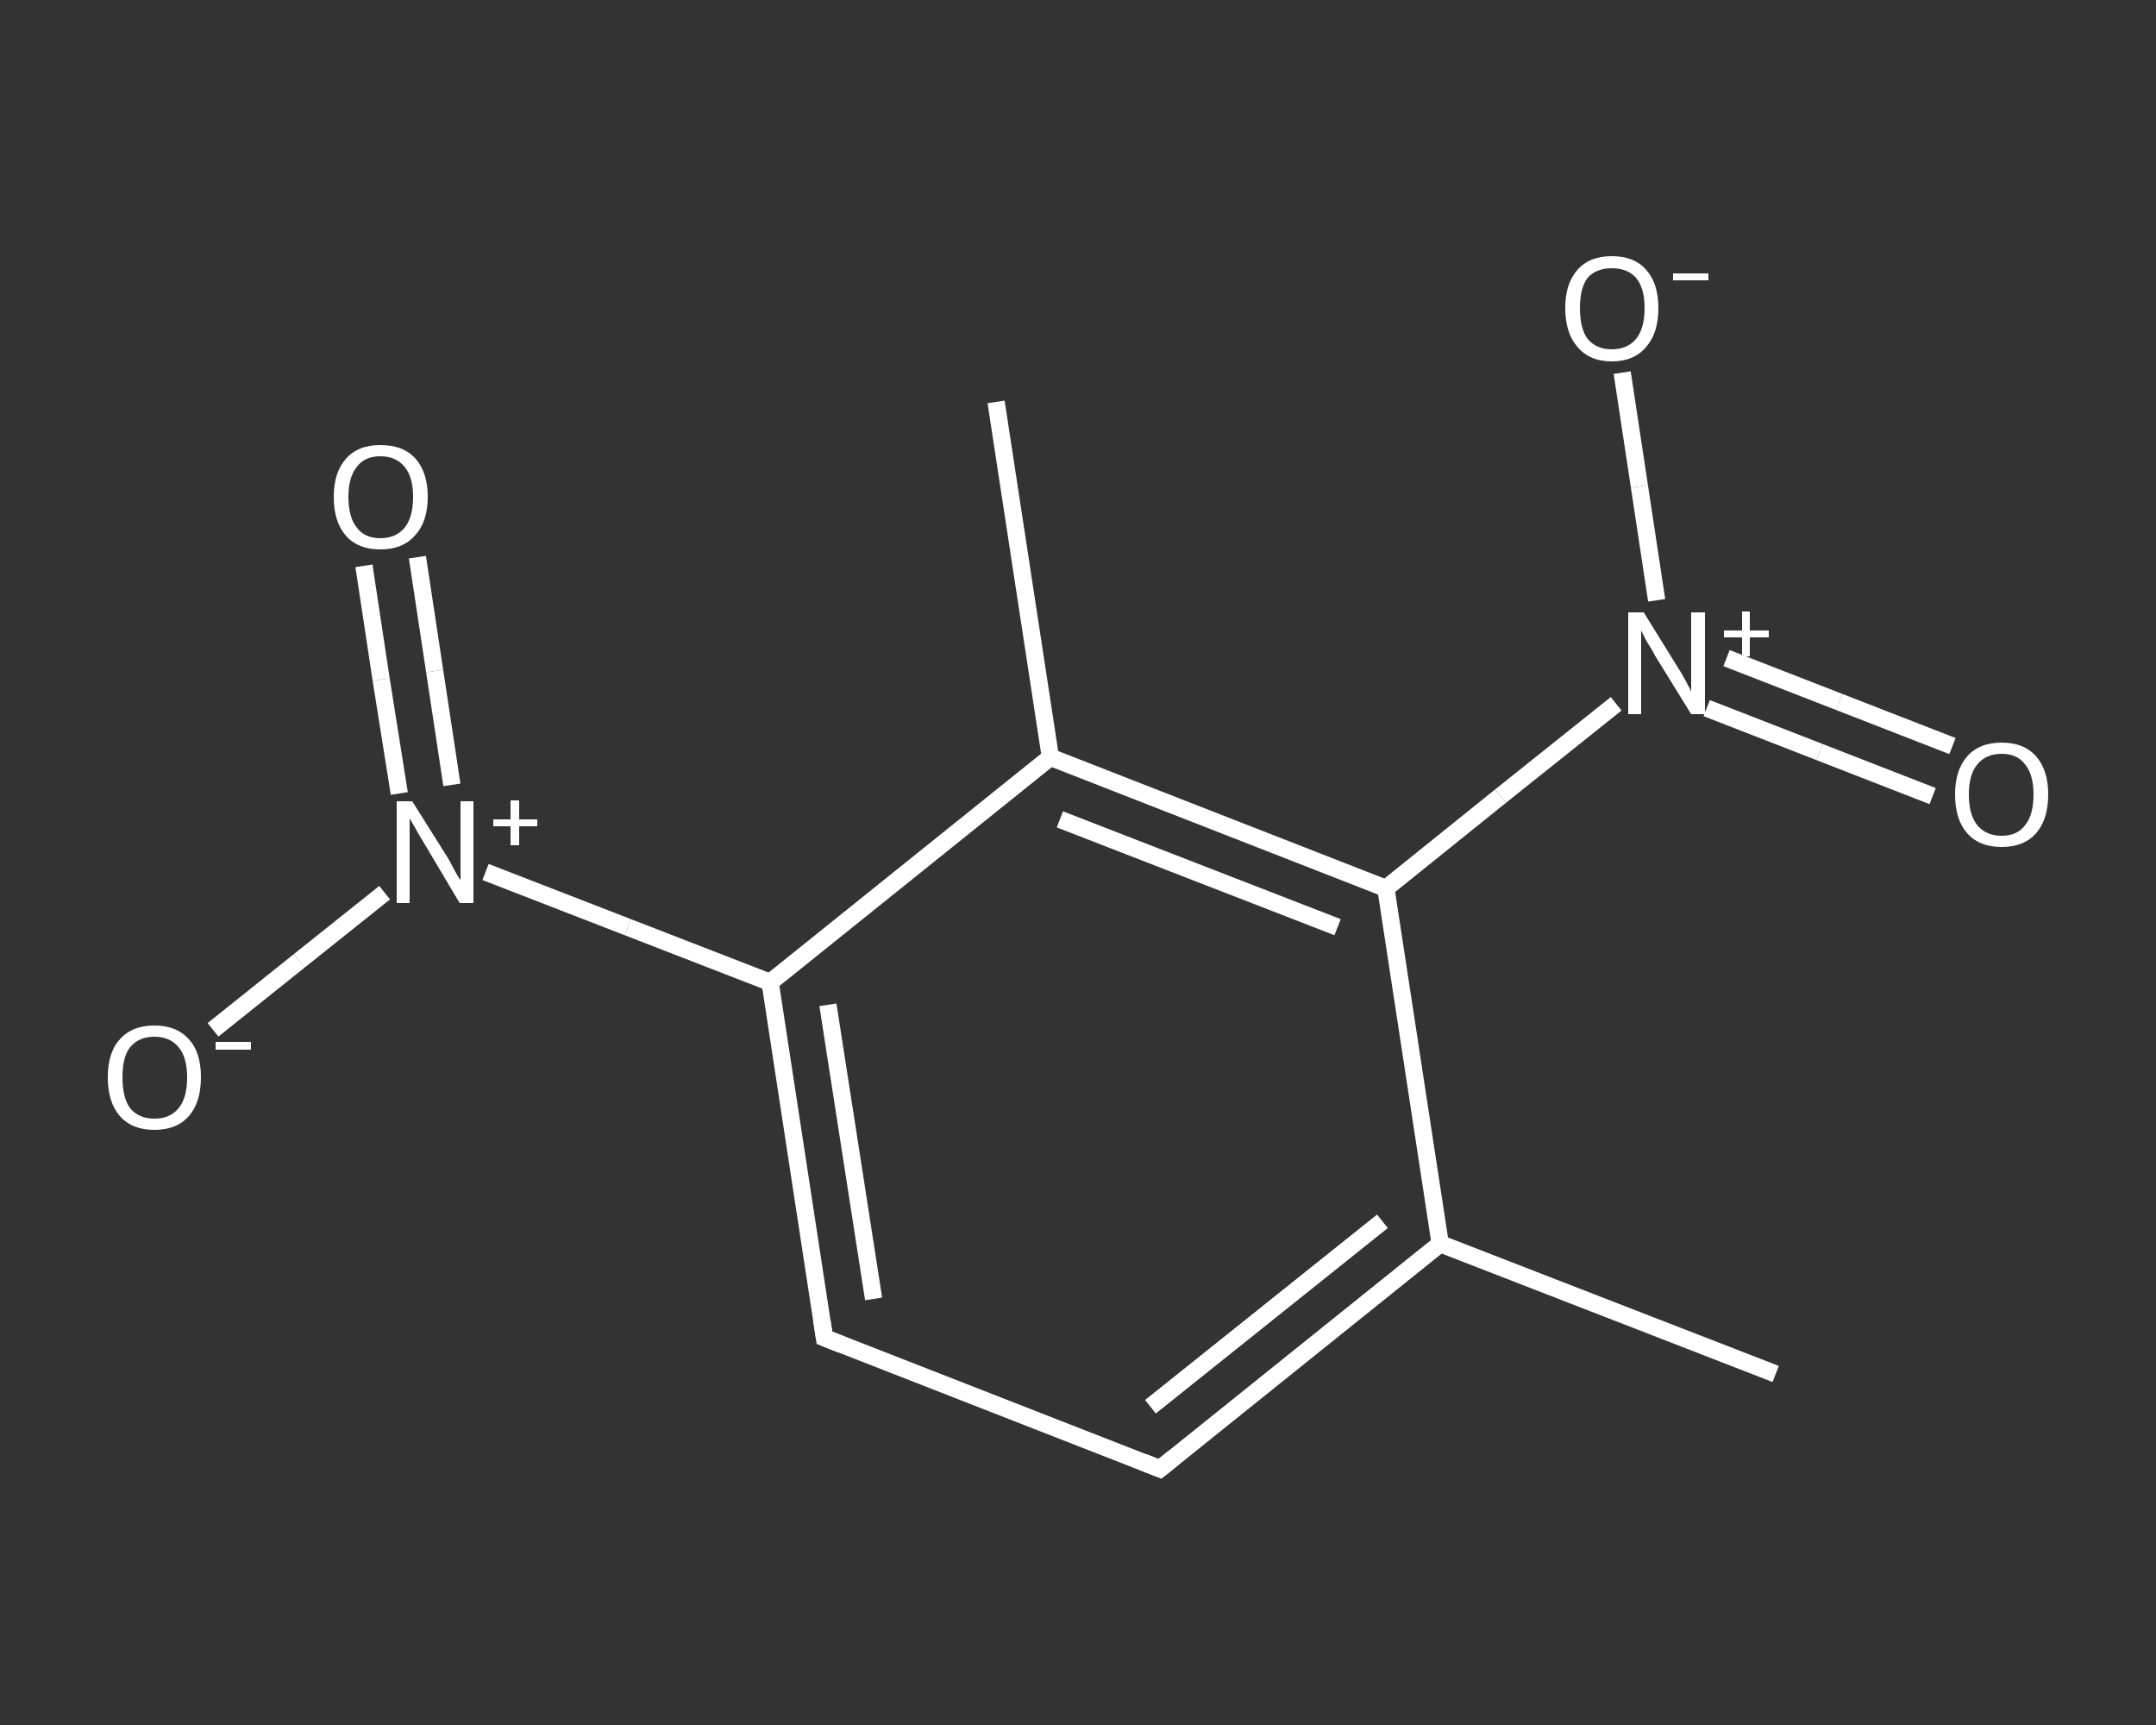 <?xml version='1.0' encoding='iso-8859-1'?>
<svg version='1.1' baseProfile='full'
              xmlns='http://www.w3.org/2000/svg'
                      xmlns:rdkit='http://www.rdkit.org/xml'
                      xmlns:xlink='http://www.w3.org/1999/xlink'
                  xml:space='preserve'
width='250px' height='200px' viewBox='0 0 250 200'>
<rect x="0" y="0" width="250" height="200" fill="#333333" stroke="none"/>
<!-- END OF HEADER -->
<rect style='opacity:1.0;fill:transparent;stroke:none' width='250.0' height='200.0' x='0.0' y='0.0'> </rect>
<path class='bond-0 atom-0 atom-1' d='M 205.9,159.3 L 167.0,144.2' style='fill:none;fill-rule:evenodd;stroke:#FFFFFF;stroke-width:2.0px;stroke-linecap:butt;stroke-linejoin:miter;stroke-opacity:1' />
<path class='bond-1 atom-1 atom-2' d='M 167.0,144.2 L 134.5,170.3' style='fill:none;fill-rule:evenodd;stroke:#FFFFFF;stroke-width:2.0px;stroke-linecap:butt;stroke-linejoin:miter;stroke-opacity:1' />
<path class='bond-1 atom-1 atom-2' d='M 160.3,141.6 L 133.4,163.1' style='fill:none;fill-rule:evenodd;stroke:#FFFFFF;stroke-width:2.0px;stroke-linecap:butt;stroke-linejoin:miter;stroke-opacity:1' />
<path class='bond-2 atom-2 atom-3' d='M 134.5,170.3 L 95.6,155.1' style='fill:none;fill-rule:evenodd;stroke:#FFFFFF;stroke-width:2.0px;stroke-linecap:butt;stroke-linejoin:miter;stroke-opacity:1' />
<path class='bond-3 atom-3 atom-4' d='M 95.6,155.1 L 89.3,113.9' style='fill:none;fill-rule:evenodd;stroke:#FFFFFF;stroke-width:2.0px;stroke-linecap:butt;stroke-linejoin:miter;stroke-opacity:1' />
<path class='bond-3 atom-3 atom-4' d='M 101.3,150.6 L 96.0,116.5' style='fill:none;fill-rule:evenodd;stroke:#FFFFFF;stroke-width:2.0px;stroke-linecap:butt;stroke-linejoin:miter;stroke-opacity:1' />
<path class='bond-4 atom-4 atom-5' d='M 89.3,113.9 L 72.8,107.5' style='fill:none;fill-rule:evenodd;stroke:#FFFFFF;stroke-width:2.0px;stroke-linecap:butt;stroke-linejoin:miter;stroke-opacity:1' />
<path class='bond-4 atom-4 atom-5' d='M 72.8,107.5 L 56.3,101.1' style='fill:none;fill-rule:evenodd;stroke:#FFFFFF;stroke-width:2.0px;stroke-linecap:butt;stroke-linejoin:miter;stroke-opacity:1' />
<path class='bond-5 atom-5 atom-6' d='M 52.4,91.0 L 50.4,77.8' style='fill:none;fill-rule:evenodd;stroke:#FFFFFF;stroke-width:2.0px;stroke-linecap:butt;stroke-linejoin:miter;stroke-opacity:1' />
<path class='bond-5 atom-5 atom-6' d='M 50.4,77.8 L 48.4,64.6' style='fill:none;fill-rule:evenodd;stroke:#FFFFFF;stroke-width:2.0px;stroke-linecap:butt;stroke-linejoin:miter;stroke-opacity:1' />
<path class='bond-5 atom-5 atom-6' d='M 46.3,92.0 L 44.2,78.8' style='fill:none;fill-rule:evenodd;stroke:#FFFFFF;stroke-width:2.0px;stroke-linecap:butt;stroke-linejoin:miter;stroke-opacity:1' />
<path class='bond-5 atom-5 atom-6' d='M 44.2,78.8 L 42.2,65.6' style='fill:none;fill-rule:evenodd;stroke:#FFFFFF;stroke-width:2.0px;stroke-linecap:butt;stroke-linejoin:miter;stroke-opacity:1' />
<path class='bond-6 atom-5 atom-7' d='M 44.6,103.5 L 34.7,111.4' style='fill:none;fill-rule:evenodd;stroke:#FFFFFF;stroke-width:2.0px;stroke-linecap:butt;stroke-linejoin:miter;stroke-opacity:1' />
<path class='bond-6 atom-5 atom-7' d='M 34.7,111.4 L 24.7,119.4' style='fill:none;fill-rule:evenodd;stroke:#FFFFFF;stroke-width:2.0px;stroke-linecap:butt;stroke-linejoin:miter;stroke-opacity:1' />
<path class='bond-7 atom-4 atom-8' d='M 89.3,113.9 L 121.8,87.8' style='fill:none;fill-rule:evenodd;stroke:#FFFFFF;stroke-width:2.0px;stroke-linecap:butt;stroke-linejoin:miter;stroke-opacity:1' />
<path class='bond-8 atom-8 atom-9' d='M 121.8,87.8 L 115.5,46.6' style='fill:none;fill-rule:evenodd;stroke:#FFFFFF;stroke-width:2.0px;stroke-linecap:butt;stroke-linejoin:miter;stroke-opacity:1' />
<path class='bond-9 atom-8 atom-10' d='M 121.8,87.8 L 160.7,103.0' style='fill:none;fill-rule:evenodd;stroke:#FFFFFF;stroke-width:2.0px;stroke-linecap:butt;stroke-linejoin:miter;stroke-opacity:1' />
<path class='bond-9 atom-8 atom-10' d='M 122.9,95.0 L 155.1,107.5' style='fill:none;fill-rule:evenodd;stroke:#FFFFFF;stroke-width:2.0px;stroke-linecap:butt;stroke-linejoin:miter;stroke-opacity:1' />
<path class='bond-10 atom-10 atom-11' d='M 160.7,103.0 L 174.0,92.3' style='fill:none;fill-rule:evenodd;stroke:#FFFFFF;stroke-width:2.0px;stroke-linecap:butt;stroke-linejoin:miter;stroke-opacity:1' />
<path class='bond-10 atom-10 atom-11' d='M 174.0,92.3 L 187.4,81.6' style='fill:none;fill-rule:evenodd;stroke:#FFFFFF;stroke-width:2.0px;stroke-linecap:butt;stroke-linejoin:miter;stroke-opacity:1' />
<path class='bond-11 atom-11 atom-12' d='M 197.9,82.1 L 211.0,87.2' style='fill:none;fill-rule:evenodd;stroke:#FFFFFF;stroke-width:2.0px;stroke-linecap:butt;stroke-linejoin:miter;stroke-opacity:1' />
<path class='bond-11 atom-11 atom-12' d='M 211.0,87.2 L 224.1,92.3' style='fill:none;fill-rule:evenodd;stroke:#FFFFFF;stroke-width:2.0px;stroke-linecap:butt;stroke-linejoin:miter;stroke-opacity:1' />
<path class='bond-11 atom-11 atom-12' d='M 200.2,76.3 L 213.3,81.4' style='fill:none;fill-rule:evenodd;stroke:#FFFFFF;stroke-width:2.0px;stroke-linecap:butt;stroke-linejoin:miter;stroke-opacity:1' />
<path class='bond-11 atom-11 atom-12' d='M 213.3,81.4 L 226.4,86.5' style='fill:none;fill-rule:evenodd;stroke:#FFFFFF;stroke-width:2.0px;stroke-linecap:butt;stroke-linejoin:miter;stroke-opacity:1' />
<path class='bond-12 atom-11 atom-13' d='M 192.1,69.6 L 190.1,56.4' style='fill:none;fill-rule:evenodd;stroke:#FFFFFF;stroke-width:2.0px;stroke-linecap:butt;stroke-linejoin:miter;stroke-opacity:1' />
<path class='bond-12 atom-11 atom-13' d='M 190.1,56.4 L 188.1,43.2' style='fill:none;fill-rule:evenodd;stroke:#FFFFFF;stroke-width:2.0px;stroke-linecap:butt;stroke-linejoin:miter;stroke-opacity:1' />
<path class='bond-13 atom-10 atom-1' d='M 160.7,103.0 L 167.0,144.2' style='fill:none;fill-rule:evenodd;stroke:#FFFFFF;stroke-width:2.0px;stroke-linecap:butt;stroke-linejoin:miter;stroke-opacity:1' />
<path d='M 136.1,169.0 L 134.5,170.3 L 132.5,169.5' style='fill:none;stroke:#FFFFFF;stroke-width:2.0px;stroke-linecap:butt;stroke-linejoin:miter;stroke-opacity:1;' />
<path d='M 97.6,155.9 L 95.6,155.1 L 95.3,153.1' style='fill:none;stroke:#FFFFFF;stroke-width:2.0px;stroke-linecap:butt;stroke-linejoin:miter;stroke-opacity:1;' />
<path class='atom-5' d='M 47.8 92.9
L 51.7 99.1
Q 52.1 99.7, 52.7 100.9
Q 53.3 102.0, 53.4 102.0
L 53.4 92.9
L 54.9 92.9
L 54.9 104.7
L 53.3 104.7
L 49.2 97.8
Q 48.7 97.0, 48.2 96.1
Q 47.7 95.2, 47.5 94.9
L 47.5 104.7
L 46.0 104.7
L 46.0 92.9
L 47.8 92.9
' fill='#FFFFFF'/>
<path class='atom-5' d='M 57.2 95.0
L 59.2 95.0
L 59.2 92.8
L 60.2 92.8
L 60.2 95.0
L 62.3 95.0
L 62.3 95.8
L 60.2 95.8
L 60.2 98.0
L 59.2 98.0
L 59.2 95.8
L 57.2 95.8
L 57.2 95.0
' fill='#FFFFFF'/>
<path class='atom-6' d='M 38.7 57.6
Q 38.7 54.8, 40.1 53.2
Q 41.5 51.6, 44.1 51.6
Q 46.8 51.6, 48.2 53.2
Q 49.6 54.8, 49.6 57.6
Q 49.6 60.5, 48.1 62.1
Q 46.7 63.7, 44.1 63.7
Q 41.5 63.7, 40.1 62.1
Q 38.7 60.5, 38.7 57.6
M 44.1 62.4
Q 45.9 62.4, 46.9 61.2
Q 47.9 60.0, 47.9 57.6
Q 47.9 55.3, 46.9 54.1
Q 45.9 52.9, 44.1 52.9
Q 42.3 52.9, 41.4 54.1
Q 40.4 55.3, 40.4 57.6
Q 40.4 60.0, 41.4 61.2
Q 42.3 62.4, 44.1 62.4
' fill='#FFFFFF'/>
<path class='atom-7' d='M 12.5 124.9
Q 12.5 122.0, 13.9 120.5
Q 15.3 118.9, 17.9 118.9
Q 20.5 118.9, 21.9 120.5
Q 23.3 122.0, 23.3 124.9
Q 23.3 127.8, 21.9 129.4
Q 20.5 131.0, 17.9 131.0
Q 15.3 131.0, 13.9 129.4
Q 12.5 127.8, 12.5 124.9
M 17.9 129.7
Q 19.7 129.7, 20.7 128.5
Q 21.7 127.3, 21.7 124.9
Q 21.7 122.6, 20.7 121.4
Q 19.7 120.2, 17.9 120.2
Q 16.1 120.2, 15.1 121.4
Q 14.2 122.5, 14.2 124.9
Q 14.2 127.3, 15.1 128.5
Q 16.1 129.7, 17.9 129.7
' fill='#FFFFFF'/>
<path class='atom-7' d='M 25.0 120.8
L 29.1 120.8
L 29.1 121.7
L 25.0 121.7
L 25.0 120.8
' fill='#FFFFFF'/>
<path class='atom-11' d='M 190.6 71.0
L 194.5 77.3
Q 194.9 77.9, 195.5 79.0
Q 196.1 80.1, 196.1 80.2
L 196.1 71.0
L 197.7 71.0
L 197.7 82.8
L 196.1 82.8
L 191.9 76.0
Q 191.5 75.2, 190.9 74.3
Q 190.4 73.3, 190.3 73.1
L 190.3 82.8
L 188.8 82.8
L 188.8 71.0
L 190.6 71.0
' fill='#FFFFFF'/>
<path class='atom-11' d='M 199.9 73.1
L 202.0 73.1
L 202.0 70.9
L 202.9 70.9
L 202.9 73.1
L 205.1 73.1
L 205.1 73.9
L 202.9 73.9
L 202.9 76.1
L 202.0 76.1
L 202.0 73.9
L 199.9 73.9
L 199.9 73.1
' fill='#FFFFFF'/>
<path class='atom-12' d='M 226.7 92.1
Q 226.7 89.3, 228.1 87.7
Q 229.5 86.1, 232.1 86.1
Q 234.7 86.1, 236.1 87.7
Q 237.5 89.3, 237.5 92.1
Q 237.5 95.0, 236.1 96.6
Q 234.7 98.2, 232.1 98.2
Q 229.5 98.2, 228.1 96.6
Q 226.7 95.0, 226.7 92.1
M 232.1 96.9
Q 233.9 96.9, 234.8 95.7
Q 235.8 94.5, 235.8 92.1
Q 235.8 89.8, 234.8 88.6
Q 233.9 87.4, 232.1 87.4
Q 230.3 87.4, 229.3 88.6
Q 228.3 89.8, 228.3 92.1
Q 228.3 94.5, 229.3 95.7
Q 230.3 96.9, 232.1 96.9
' fill='#FFFFFF'/>
<path class='atom-13' d='M 181.5 35.7
Q 181.5 32.9, 182.9 31.3
Q 184.3 29.7, 186.9 29.7
Q 189.5 29.7, 190.9 31.3
Q 192.3 32.9, 192.3 35.7
Q 192.3 38.6, 190.9 40.2
Q 189.5 41.9, 186.9 41.9
Q 184.3 41.9, 182.9 40.2
Q 181.5 38.6, 181.5 35.7
M 186.9 40.5
Q 188.7 40.5, 189.7 39.3
Q 190.7 38.1, 190.7 35.7
Q 190.7 33.4, 189.7 32.2
Q 188.7 31.1, 186.9 31.1
Q 185.1 31.1, 184.1 32.2
Q 183.2 33.4, 183.2 35.7
Q 183.2 38.1, 184.1 39.3
Q 185.1 40.5, 186.9 40.5
' fill='#FFFFFF'/>
<path class='atom-13' d='M 194.0 31.7
L 198.1 31.7
L 198.1 32.5
L 194.0 32.5
L 194.0 31.7
' fill='#FFFFFF'/>
</svg>
